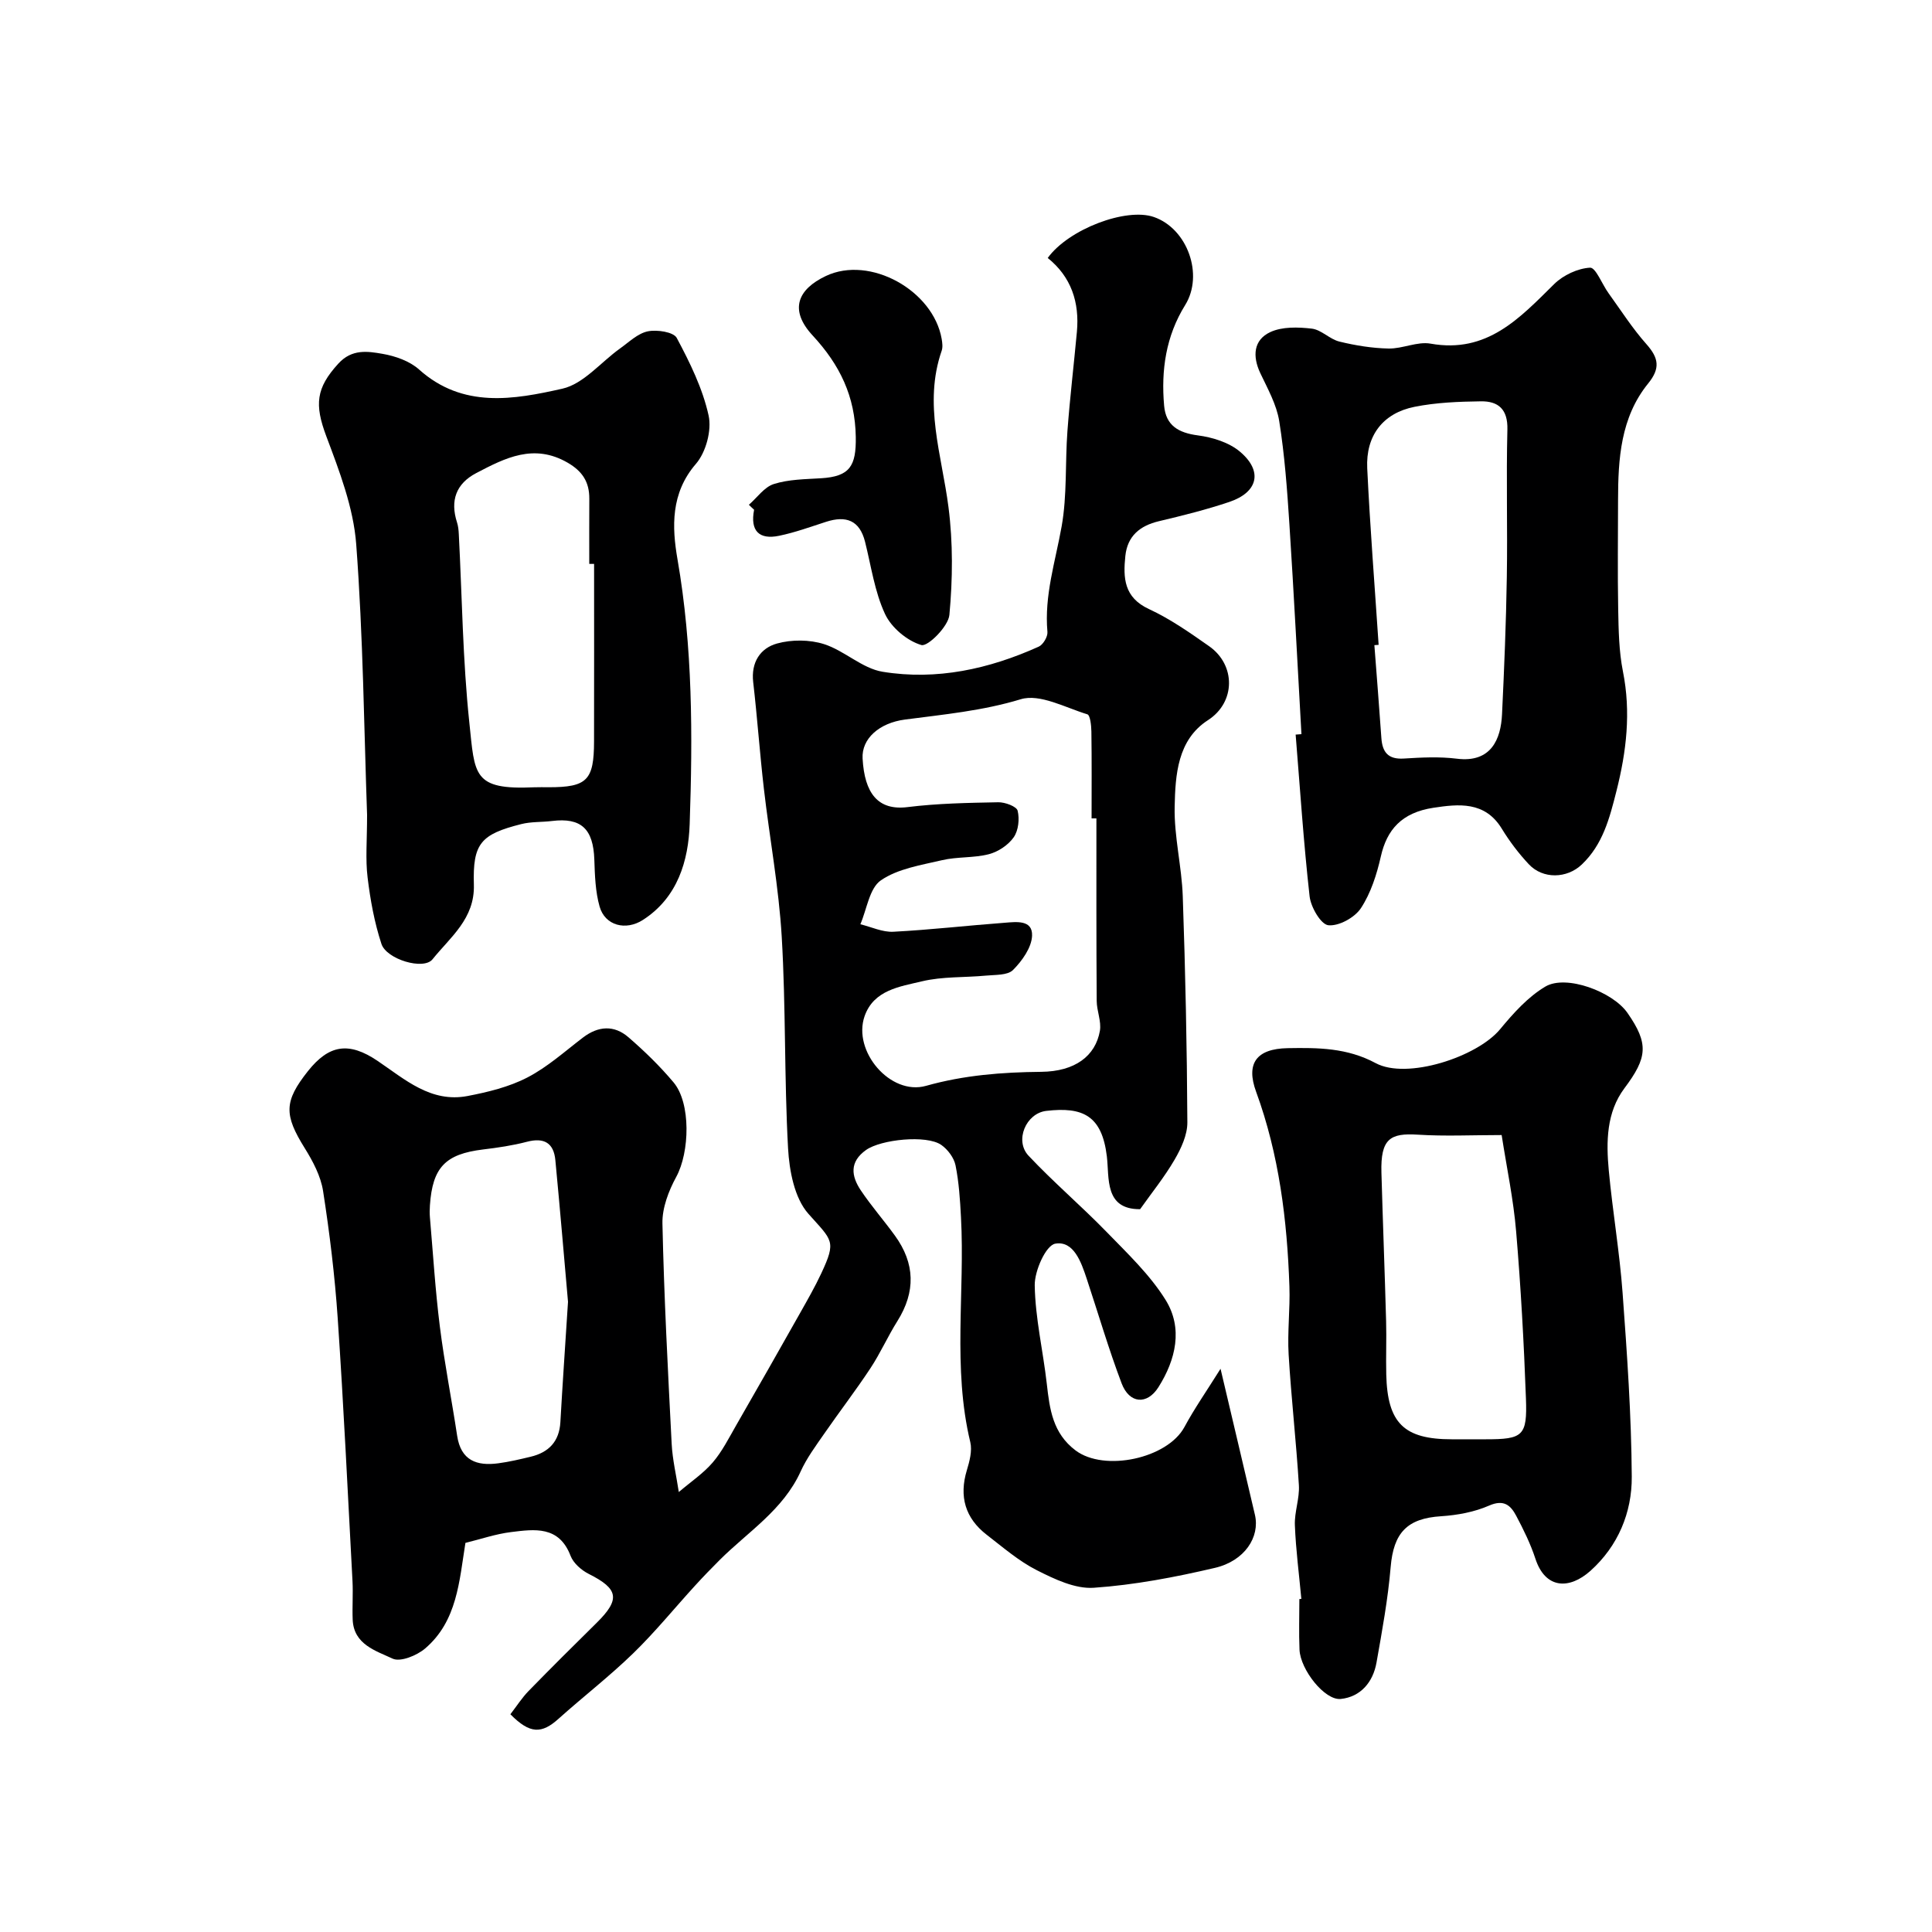<svg enable-background="new 0 0 400 400" viewBox="0 0 400 400" xmlns="http://www.w3.org/2000/svg"><g fill="#000001"><path d="m105.67 354.92c1.37-1.78 2.43-3.45 3.78-4.83 4.63-4.75 9.34-9.43 14.07-14.09 4.95-4.88 4.55-7.04-1.61-10.13-1.53-.77-3.19-2.22-3.78-3.75-2.39-6.27-7.46-5.52-12.32-4.92-3.19.39-6.29 1.47-9.45 2.24-1.27 7.91-1.7 16.2-8.34 21.86-1.71 1.46-5.13 2.86-6.74 2.1-3.43-1.62-8.04-2.9-8.26-8.06-.11-2.66.1-5.34-.04-8-.97-18.14-1.83-36.28-3.06-54.4-.6-8.81-1.67-17.62-3.03-26.35-.48-3.09-2.11-6.17-3.8-8.88-4.29-6.89-4.32-9.66.66-15.94 4.34-5.47 8.46-6.16 14.43-2.12 5.68 3.84 11.03 8.71 18.61 7.27 4.23-.81 8.59-1.87 12.38-3.83 4.16-2.15 7.76-5.4 11.52-8.27 3.18-2.43 6.47-2.63 9.43-.06 3.32 2.87 6.51 5.97 9.33 9.33 3.62 4.3 3.35 14.44.56 19.57-1.58 2.9-2.93 6.43-2.86 9.64.33 15.21 1.13 30.41 1.91 45.6.17 3.33.97 6.62 1.48 10.01 2.51-2.14 5.08-3.86 7.02-6.12s3.32-5.02 4.82-7.63c4.46-7.75 8.88-15.52 13.27-23.31 1.52-2.7 3.07-5.4 4.38-8.2 3.19-6.82 2.29-6.76-2.68-12.37-2.87-3.25-3.93-8.88-4.19-13.52-.8-14.57-.45-29.21-1.31-43.78-.6-10.27-2.52-20.46-3.7-30.71-.85-7.34-1.36-14.71-2.21-22.05-.47-4.11 1.48-7.03 4.94-7.99 3.03-.84 6.74-.82 9.73.13 4.23 1.35 7.89 5.03 12.12 5.72 11.19 1.83 22.04-.56 32.33-5.2.91-.41 1.89-2.07 1.8-3.05-.68-7.54 1.65-14.58 2.94-21.84 1.15-6.45.71-13.16 1.2-19.74.51-6.86 1.33-13.7 1.96-20.55.56-6.11-1.17-11.38-6.04-15.29 4.31-5.97 16.23-10.48 21.98-8.48 6.95 2.41 10.37 11.96 6.47 18.24-3.99 6.43-5 13.48-4.35 20.83.36 4.1 2.96 5.61 6.97 6.14 3.05.4 6.48 1.46 8.75 3.39 4.78 4.04 3.71 8.4-2.25 10.4-4.76 1.6-9.66 2.82-14.55 3.98-3.96.94-6.52 3.08-6.95 7.2-.47 4.53-.3 8.59 4.89 10.99 4.4 2.04 8.47 4.89 12.47 7.7 5.53 3.89 5.49 11.6-.25 15.3-6.32 4.07-6.76 11.33-6.9 17.92-.13 6.18 1.47 12.37 1.68 18.58.54 15.59.87 31.19.95 46.79.01 2.58-1.29 5.38-2.64 7.7-2.1 3.61-4.76 6.89-7.14 10.26-7.44.05-6.35-6.48-6.89-10.95-1.02-8.43-4.97-10.29-12.55-9.4-4.18.49-6.61 6.14-3.66 9.28 5.15 5.48 10.91 10.38 16.16 15.78 4.33 4.46 8.97 8.86 12.21 14.07 3.65 5.87 2.12 12.37-1.47 18.06-2.36 3.74-6.03 3.44-7.63-.78-2.7-7.13-4.84-14.47-7.24-21.7-1.14-3.44-2.7-7.88-6.5-7.22-1.94.34-4.3 5.62-4.25 8.63.11 6.81 1.73 13.59 2.5 20.4.59 5.25 1.23 10.22 5.96 13.78 5.95 4.47 19.01 1.69 22.54-4.86 2.05-3.81 4.54-7.37 7.47-12.05 2.67 11.33 4.91 20.78 7.12 30.24 1.07 4.59-2.12 9.54-8.28 10.98-8.24 1.93-16.66 3.54-25.08 4.12-3.85.27-8.13-1.78-11.79-3.63-3.74-1.89-7.01-4.74-10.37-7.33-4.47-3.45-5.77-7.94-4.12-13.39.56-1.85 1.13-4.01.71-5.79-3.71-15.42-1.09-31.07-1.93-46.58-.19-3.6-.42-7.23-1.13-10.75-.32-1.56-1.6-3.27-2.94-4.21-3.06-2.15-12.53-1.13-15.58 1.04-3.49 2.48-3.05 5.41-1.11 8.33 2.18 3.26 4.79 6.23 7.09 9.41 4.17 5.75 4.31 11.62.51 17.68-2 3.18-3.53 6.66-5.6 9.79-3.05 4.62-6.43 9.01-9.58 13.57-1.74 2.51-3.6 5.02-4.85 7.77-3.62 7.98-10.9 12.49-16.77 18.34-1.72 1.72-3.42 3.47-5.06 5.27-4.28 4.68-8.29 9.63-12.83 14.04-4.89 4.75-10.32 8.95-15.4 13.5-3.58 3.25-6 3.22-10.04-.87zm121.33-185.48c-.33 0-.67 0-1 0 0-5.99.05-11.98-.04-17.97-.02-1.25-.24-3.4-.84-3.58-4.57-1.39-9.83-4.32-13.78-3.12-7.94 2.41-15.96 3.15-24.01 4.21-5.28.7-8.97 3.95-8.74 8.06.4 7.19 3.17 10.83 9.32 10.06 6.2-.77 12.5-.88 18.77-1 1.39-.03 3.79.86 4.01 1.75.42 1.71.17 4.11-.82 5.51-1.13 1.61-3.21 2.99-5.13 3.49-3.13.81-6.54.5-9.69 1.24-4.35 1.02-9.14 1.75-12.67 4.17-2.38 1.64-2.9 5.97-4.25 9.1 2.27.55 4.57 1.66 6.81 1.55 7.69-.4 15.35-1.29 23.03-1.86 2.36-.18 5.84-.69 5.71 2.68-.1 2.46-2.07 5.22-3.95 7.1-1.13 1.13-3.67.97-5.6 1.16-4.43.42-9.01.16-13.28 1.19-4.54 1.09-9.93 1.77-11.84 7.19-2.55 7.26 5.34 16.53 12.72 14.44 7.89-2.22 15.75-2.82 23.85-2.9 6.97-.07 11.22-3.26 12.14-8.48.34-1.97-.65-4.13-.66-6.21-.09-12.6-.06-25.19-.06-37.78zm-109.4 100.08c-.74-8.37-1.62-18.85-2.62-29.33-.34-3.55-2.32-4.73-5.87-3.8-2.98.78-6.06 1.23-9.13 1.6-7.76.95-10.43 3.69-10.97 11.56-.06.83-.07 1.67 0 2.49.65 7.52 1.11 15.07 2.05 22.56.95 7.59 2.45 15.11 3.59 22.67.77 5.12 4.07 6.29 8.52 5.69 2.26-.3 4.49-.83 6.7-1.36 3.75-.9 5.92-3.15 6.15-7.16.43-7.58.95-15.15 1.58-24.92z"/><path d="m269.43 331.03c-.47-5.08-1.14-10.16-1.34-15.25-.11-2.75 1-5.55.83-8.28-.55-9.02-1.58-18.01-2.12-27.03-.28-4.69.32-9.42.16-14.12-.47-13.73-2.13-27.29-6.89-40.3-2.16-5.88.05-8.92 6.53-9.04 6.25-.11 12.29-.09 18.22 3.1 6.45 3.47 20.99-1.26 25.76-7.02 2.73-3.3 5.76-6.69 9.37-8.83 4.3-2.55 13.95 1.07 16.99 5.44 4.47 6.41 4.13 9.27-.62 15.61-3.74 5-3.79 11.09-3.24 17.01.79 8.47 2.24 16.89 2.86 25.36.93 12.67 1.82 25.37 1.9 38.06.05 7.42-2.84 14.35-8.54 19.47-4.41 3.95-9.36 3.77-11.41-2.49-1.01-3.08-2.46-6.04-3.98-8.9-1.14-2.15-2.55-3.44-5.59-2.11-3.06 1.34-6.58 1.99-9.94 2.21-7.05.44-9.86 3.41-10.46 10.53-.56 6.63-1.77 13.21-2.93 19.77-.72 4.06-3.29 7.1-7.39 7.53-3.34.35-8.37-6.08-8.55-10.19-.15-3.49-.03-6.99-.03-10.49.12-.01.27-.03.41-.04zm41.47-96.03c-6.09 0-11.75.28-17.37-.08-5.7-.36-7.72.83-7.52 7.87.29 10.26.69 20.53.97 30.79.1 3.66-.06 7.33.03 10.99.24 10.07 3.66 13.42 13.57 13.42h7c7.72 0 8.64-.66 8.35-8.44-.42-11.54-1.06-23.08-2.03-34.58-.55-6.61-1.94-13.15-3-19.97z"/><path d="m76 168.71c-.63-17.68-.81-36.9-2.25-56.03-.57-7.59-3.48-15.14-6.2-22.38-2.45-6.54-2.14-9.95 2.51-15.03 2.8-3.06 6.04-2.55 9.15-2.01 2.65.46 5.6 1.49 7.55 3.24 9.07 8.12 19.62 6.24 29.68 3.97 4.38-.99 7.95-5.48 11.93-8.32 1.85-1.32 3.67-3.12 5.75-3.55 1.9-.39 5.33.13 5.99 1.36 2.73 5.11 5.37 10.48 6.6 16.07.67 3.06-.55 7.6-2.62 10-5.26 6.07-4.97 13.13-3.83 19.72 3.17 18.23 3.16 36.56 2.53 54.87-.26 7.54-2.45 15.19-9.68 19.84-3.55 2.29-7.85 1.19-8.97-2.77-.88-3.1-.98-6.46-1.09-9.71-.22-6.38-2.72-8.75-8.78-8-2.11.26-4.31.12-6.35.64-8.37 2.11-10.07 3.99-9.81 12.55.21 7.05-4.89 10.86-8.57 15.45-1.84 2.29-9.52.01-10.57-3.2-1.45-4.42-2.3-9.09-2.86-13.72-.47-3.78-.11-7.66-.11-12.99zm47-51.96c-.33 0-.67 0-1 0 0-4.49-.02-8.98.01-13.48.02-3.44-1.39-5.69-4.51-7.49-6.98-4.02-12.91-.97-18.89 2.16-4.2 2.2-5.44 5.71-3.99 10.22.25.77.33 1.62.37 2.43.68 13.01.81 26.07 2.18 39.01 1.15 10.86.66 13.98 13.45 13.4 1-.04 2-.01 2.99-.01 7.93 0 9.37-1.43 9.38-9.51.03-12.23.01-24.48.01-36.73z"/><path d="m269.45 152c-.82-14.52-1.56-29.06-2.5-43.57-.46-7.1-.98-14.23-2.1-21.24-.55-3.44-2.4-6.72-3.92-9.94-1.66-3.52-1.4-6.87 2.06-8.49 2.47-1.15 5.76-1.05 8.6-.72 1.98.23 3.71 2.19 5.72 2.68 3.32.81 6.77 1.37 10.17 1.44 2.91.06 5.97-1.51 8.72-1.01 11.69 2.08 18.42-5.27 25.59-12.35 1.87-1.84 4.87-3.24 7.42-3.38 1.17-.06 2.49 3.45 3.82 5.28 2.57 3.56 4.95 7.3 7.86 10.57 2.53 2.86 2.9 4.98.33 8.14-5.69 7.02-6.21 15.58-6.22 24.17-.01 7.53-.11 15.06.03 22.59.08 4.29.15 8.66.98 12.84 1.69 8.45.73 16.59-1.35 24.8-1.41 5.58-2.81 11.05-7.18 15.19-3.07 2.91-8.03 3.05-10.95-.06-2.11-2.25-4.01-4.76-5.62-7.4-3.49-5.7-8.97-5.08-14.13-4.3-6.61 1-9.65 4.58-10.89 10.07-.84 3.72-2.07 7.59-4.13 10.72-1.28 1.95-4.58 3.76-6.75 3.53-1.54-.17-3.62-3.75-3.87-5.98-1.25-11.13-1.98-22.32-2.89-33.49.42-.04.81-.06 1.2-.09zm15.98-18.49c-.29.02-.59.04-.88.06.49 6.42 1 12.83 1.45 19.25.21 2.94 1.42 4.43 4.64 4.23 3.65-.23 7.38-.42 10.99.03 7.1.89 9.11-4.05 9.35-9.2.45-9.45.84-18.91.99-28.36.17-10.19-.14-20.4.12-30.59.11-4.2-1.89-5.89-5.48-5.84-4.6.06-9.27.24-13.76 1.14-6.54 1.31-10.1 5.98-9.78 12.72.58 12.19 1.55 24.37 2.36 36.56z"/><path d="m155.05 104.51c1.71-1.49 3.19-3.68 5.17-4.3 3.07-.97 6.46-.99 9.74-1.19 6-.36 7.31-2.53 7.22-8.54-.13-8.41-3.28-14.92-8.93-21.02-4.93-5.32-3.08-9.57 2.74-12.32 9.12-4.32 22.21 2.98 23.97 13.01.14.81.26 1.74 0 2.48-3.81 11 .03 21.57 1.41 32.35.95 7.36.88 14.95.19 22.34-.22 2.38-4.48 6.61-5.79 6.23-2.95-.86-6.23-3.61-7.54-6.44-2.15-4.62-2.87-9.92-4.13-14.94-1.13-4.47-3.94-5.46-8.05-4.14-3.23 1.04-6.45 2.22-9.76 2.9-4.11.85-6.02-1.01-5.16-5.39-.37-.33-.73-.68-1.08-1.03z"/></g></svg>